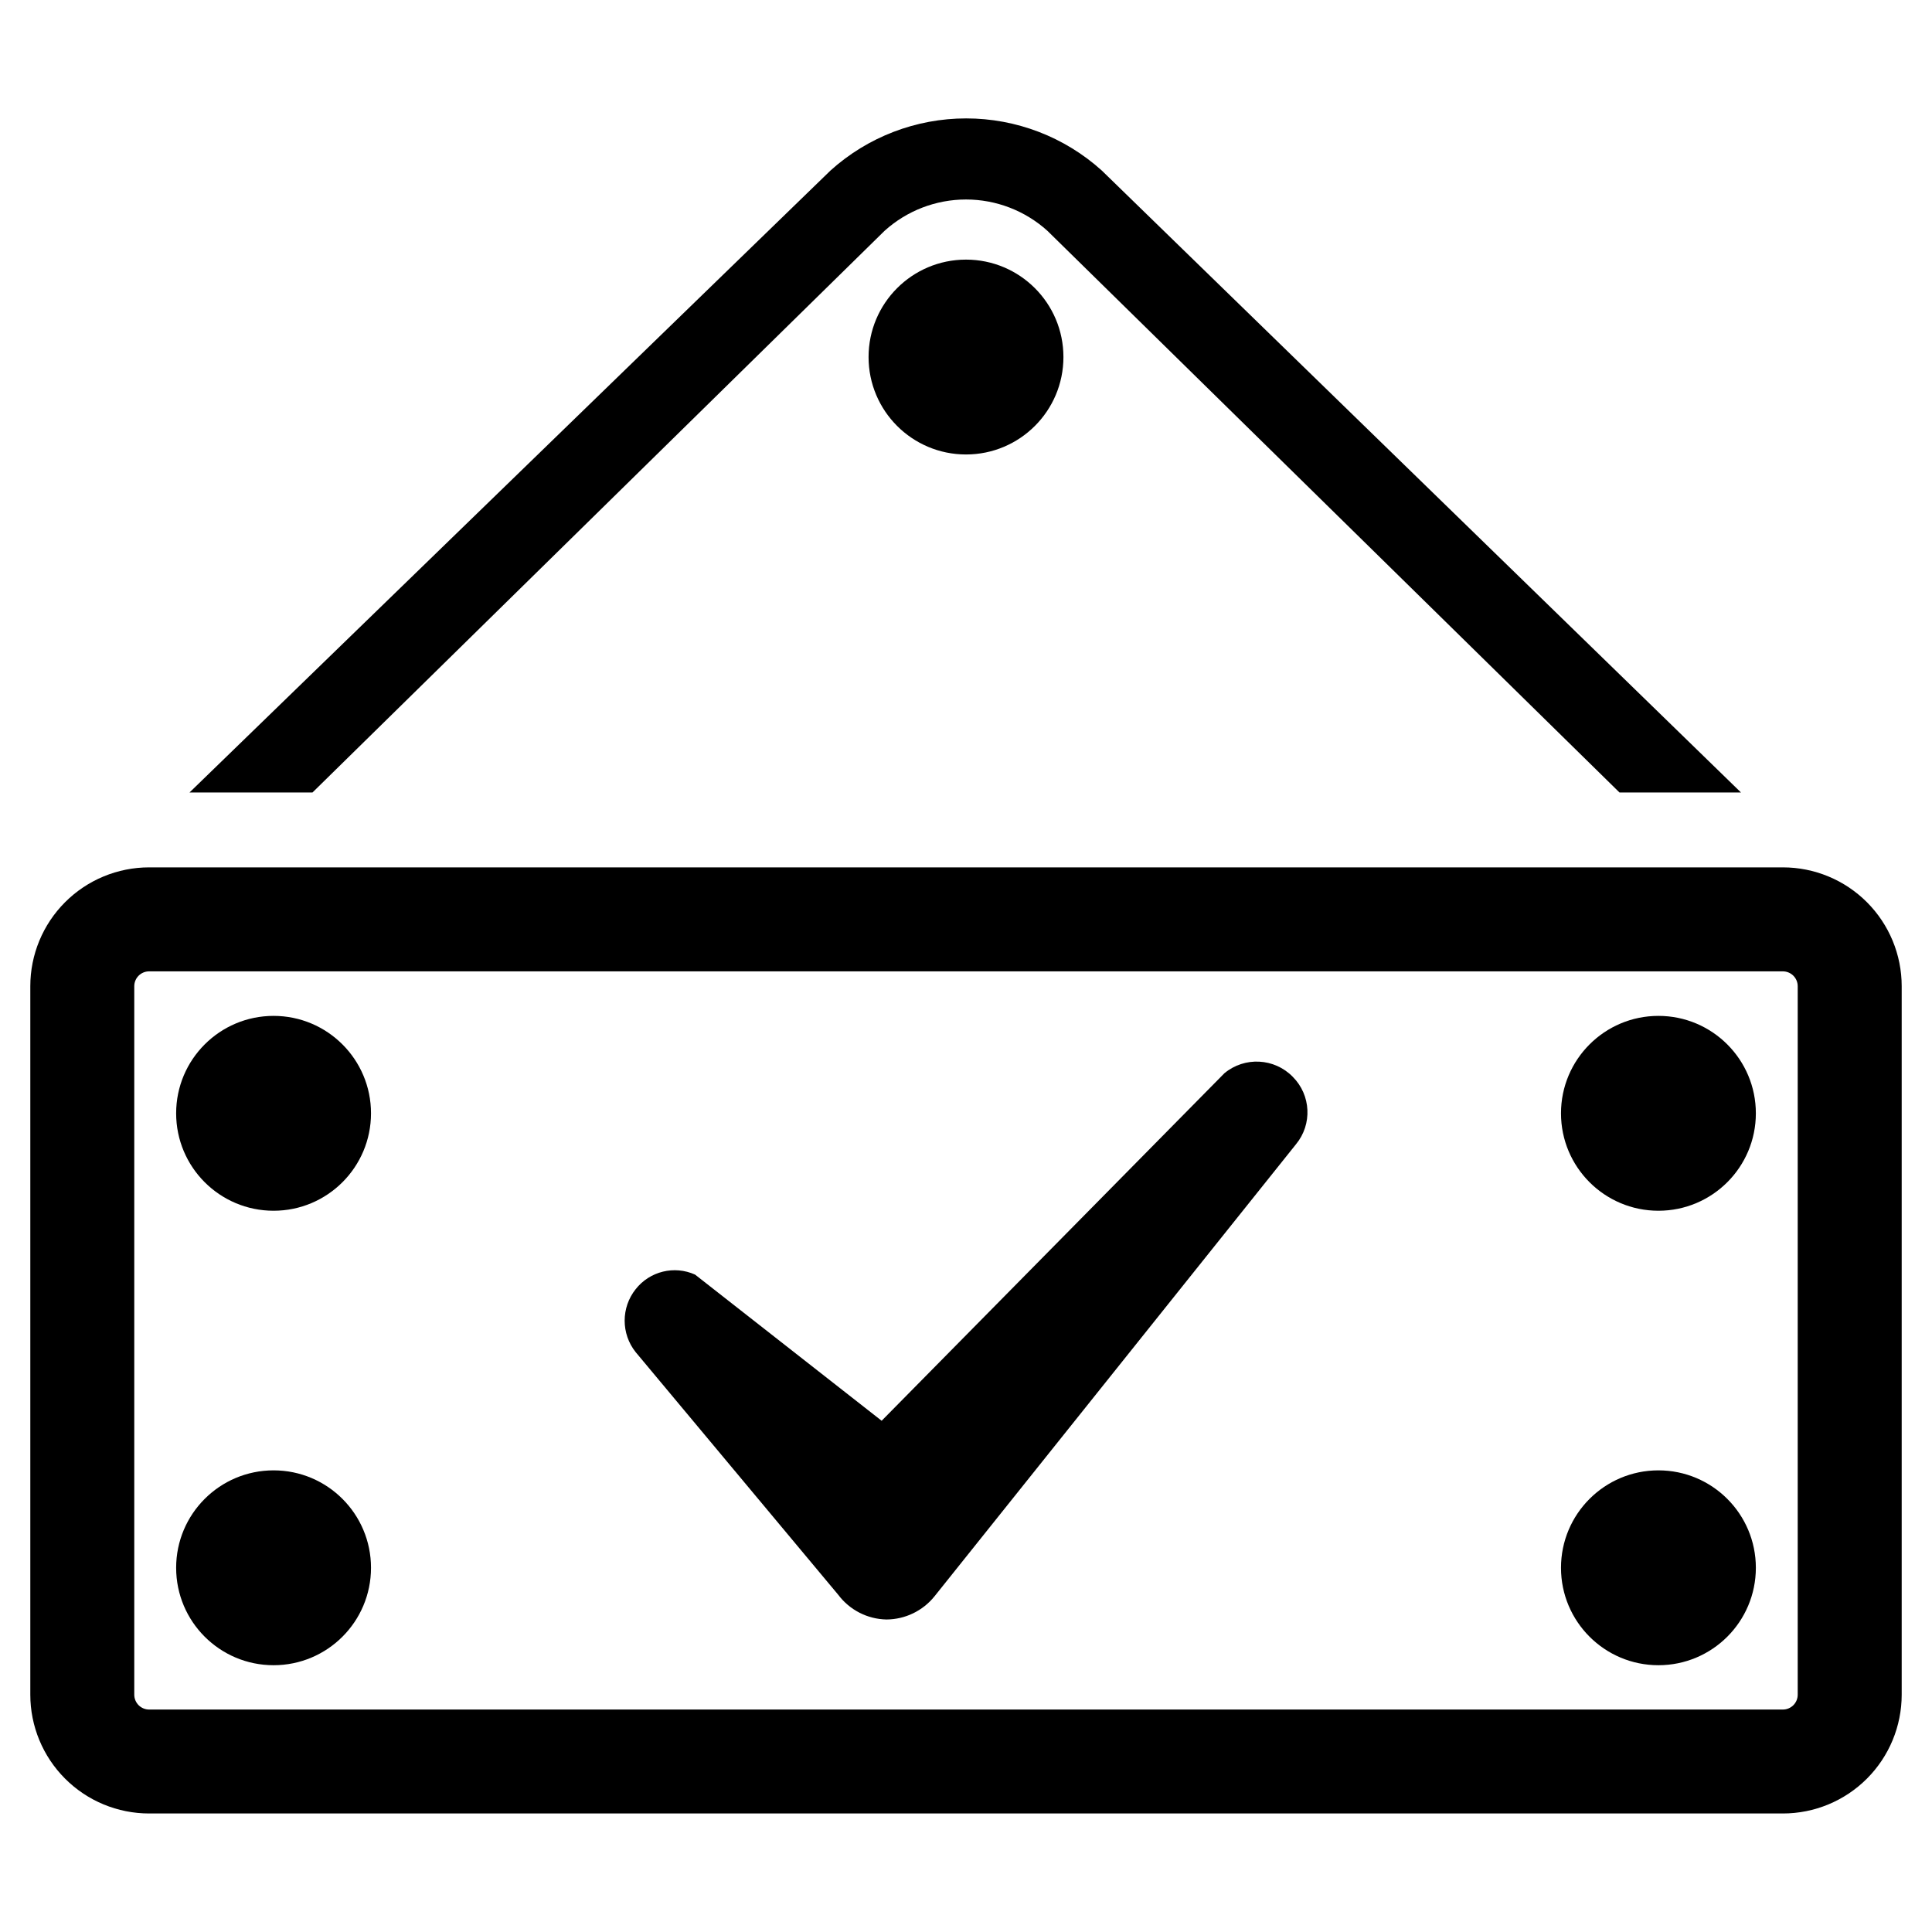 <?xml version="1.0" encoding="UTF-8"?>
<!-- Uploaded to: SVG Repo, www.svgrepo.com, Generator: SVG Repo Mixer Tools -->
<svg fill="#000000" width="800px" height="800px" version="1.1" viewBox="144 144 512 512" xmlns="http://www.w3.org/2000/svg">
 <g>
  <path d="m486.59 429.36c4.848 4.848 5.223 12.582 0.867 17.871l-95.805 119.81c-3.106 3.863-7.793 6.121-12.75 6.141-5.031-0.105-9.73-2.512-12.754-6.535l-53.688-64.312c-3.894-4.883-3.894-11.809 0-16.691 3.738-4.75 10.234-6.344 15.746-3.856l49.438 38.73 90.84-92.102c5.363-4.445 13.234-4.035 18.105 0.941z"/>
  <path d="m378.43 205.16c5.914-5.336 13.602-8.293 21.57-8.293 7.965 0 15.652 2.957 21.566 8.293l151.62 148.86h32.195l-169.41-164.84c-9.859-8.887-22.66-13.801-35.934-13.801-13.273 0-26.074 4.914-35.938 13.801l-169.88 164.84h32.59z"/>
  <path d="m616.48 624.59h-432.96c-8.352 0-16.363-3.316-22.266-9.223-5.906-5.902-9.223-13.914-9.223-22.266v-187.75c0-8.352 3.316-16.359 9.223-22.266 5.902-5.906 13.914-9.223 22.266-9.223h432.96c8.352 0 16.359 3.316 22.266 9.223 5.902 5.906 9.223 13.914 9.223 22.266v187.75c0 8.352-3.32 16.363-9.223 22.266-5.906 5.906-13.914 9.223-22.266 9.223zm-432.96-223.17c-2.176 0-3.938 1.762-3.938 3.938v187.75c0 1.047 0.414 2.047 1.152 2.785 0.738 0.738 1.738 1.152 2.785 1.152h432.96c1.043 0 2.043-0.414 2.781-1.152 0.738-0.738 1.152-1.738 1.152-2.785v-187.75c0-1.043-0.414-2.047-1.152-2.785-0.738-0.734-1.738-1.152-2.781-1.152z"/>
  <path d="m425.82 238.62c0 14.262-11.562 25.82-25.82 25.82-14.262 0-25.82-11.559-25.82-25.82 0-14.258 11.559-25.82 25.82-25.82 14.258 0 25.82 11.562 25.82 25.82"/>
  <path d="m609.32 439.04c0 14.262-11.562 25.82-25.82 25.82-14.262 0-25.82-11.559-25.82-25.82 0-14.258 11.559-25.82 25.82-25.82 14.258 0 25.82 11.562 25.82 25.82"/>
  <path d="m609.32 559.48c0 14.262-11.562 25.82-25.82 25.82-14.262 0-25.82-11.559-25.82-25.82 0-14.258 11.559-25.82 25.82-25.82 14.258 0 25.82 11.562 25.82 25.82"/>
  <path d="m242.32 559.48c0 14.262-11.559 25.82-25.82 25.82-14.258 0-25.82-11.559-25.82-25.82 0-14.258 11.562-25.82 25.82-25.82 14.262 0 25.82 11.562 25.82 25.82"/>
  <path d="m242.32 439.04c0 14.262-11.559 25.82-25.82 25.82-14.258 0-25.82-11.559-25.82-25.82 0-14.258 11.562-25.82 25.82-25.82 14.262 0 25.82 11.562 25.82 25.82"/>
 </g>
</svg>